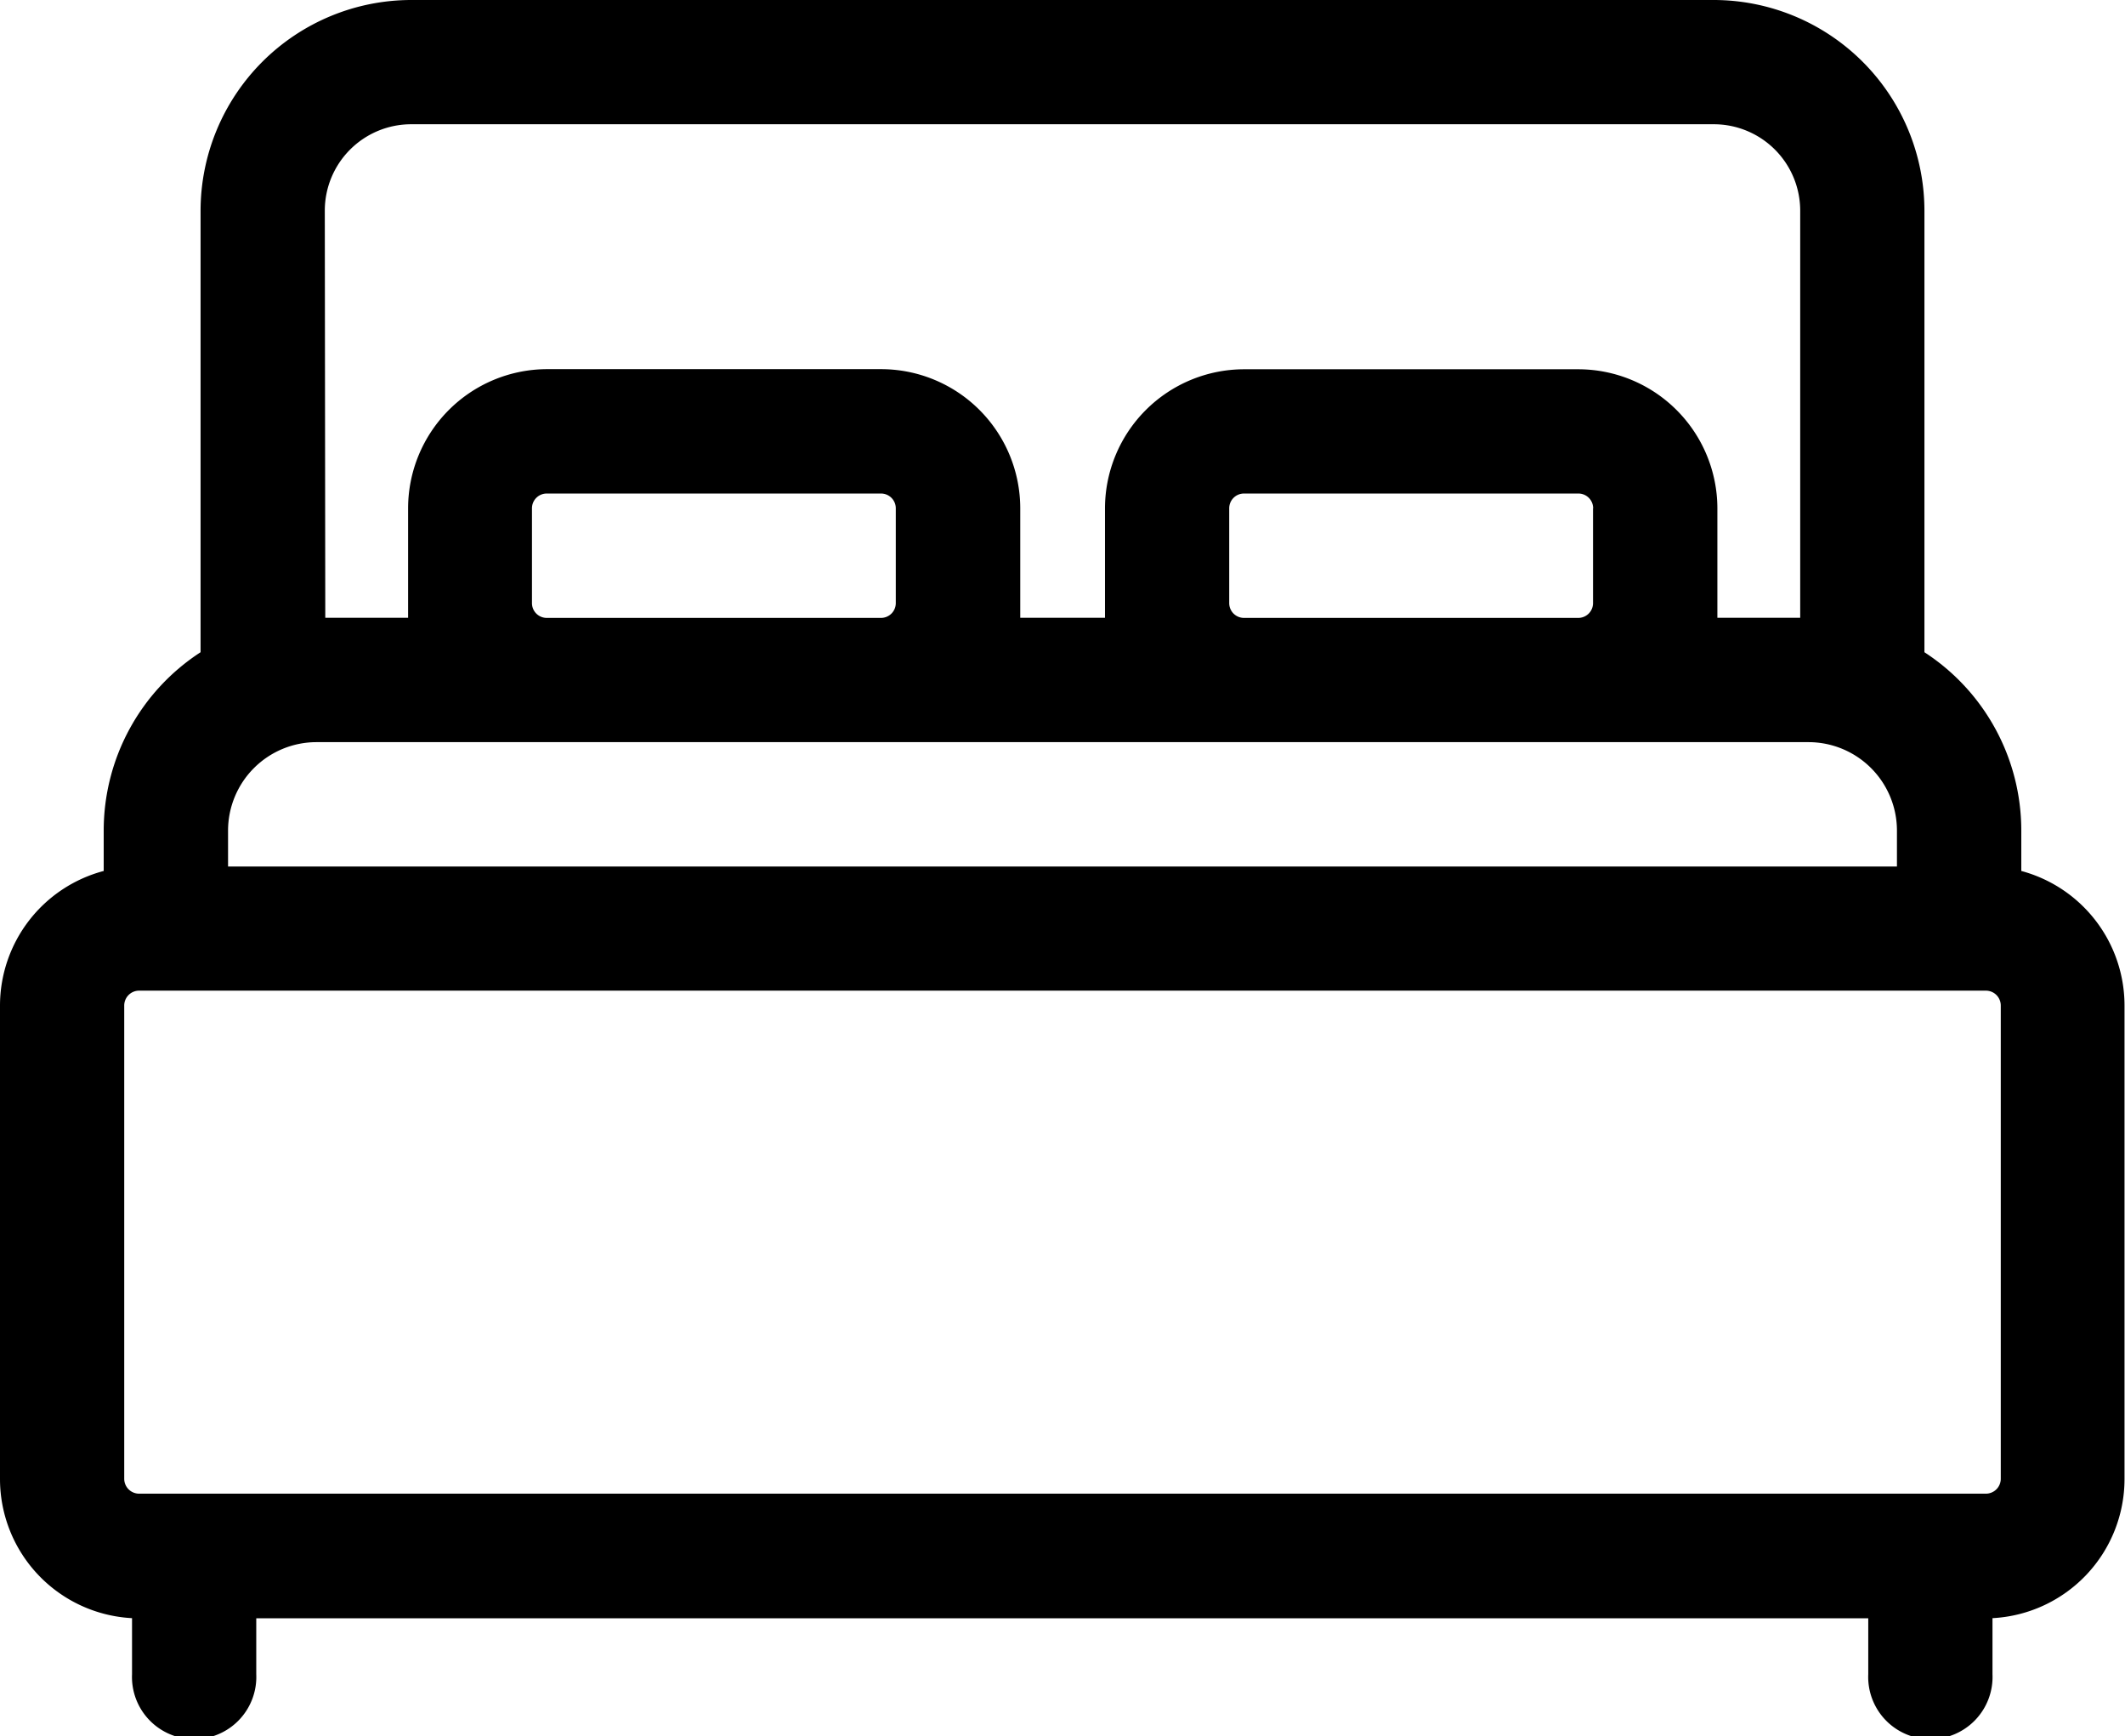 <svg xmlns="http://www.w3.org/2000/svg" width="17.704" height="14.464" viewBox="0 0 17.704 14.464"><path d="M16.84,54.115v-.337a1.771,1.771,0,0,0-.807-1.485V48.615a1.757,1.757,0,0,0-1.755-1.755H3.426a1.757,1.757,0,0,0-1.755,1.755v3.678a1.771,1.771,0,0,0-.807,1.485v.337A1.161,1.161,0,0,0,0,55.236v3.945a1.161,1.161,0,0,0,1.1,1.158v.467a.518.518,0,1,0,1.035,0V60.34H15.565v.466a.518.518,0,1,0,1.035,0v-.467a1.161,1.161,0,0,0,1.1-1.158V55.236A1.161,1.161,0,0,0,16.84,54.115Zm-14.134-5.5a.72.72,0,0,1,.72-.72H14.278a.72.72,0,0,1,.72.72v3.391h-.69v-.912a1.16,1.16,0,0,0-1.158-1.158H10.364a1.16,1.16,0,0,0-1.158,1.158v.912H8.5v-.912A1.16,1.16,0,0,0,7.34,49.935H4.555A1.16,1.16,0,0,0,3.4,51.094v.912h-.69Zm10.566,2.479v.79a.123.123,0,0,1-.123.123H10.364a.123.123,0,0,1-.123-.123v-.79a.123.123,0,0,1,.123-.123h2.786a.123.123,0,0,1,.123.123Zm-5.809,0v.79a.123.123,0,0,1-.123.123H4.555a.123.123,0,0,1-.123-.123v-.79a.123.123,0,0,1,.123-.123H7.34A.123.123,0,0,1,7.463,51.094ZM1.9,53.778a.737.737,0,0,1,.736-.736H15.068a.737.737,0,0,1,.736.736v.3H1.9Zm14.769,5.4a.124.124,0,0,1-.124.124H1.159a.124.124,0,0,1-.124-.124V55.236a.124.124,0,0,1,.124-.124H16.545a.124.124,0,0,1,.124.124v3.945Z" transform="translate(0 -46.86)"/></svg>